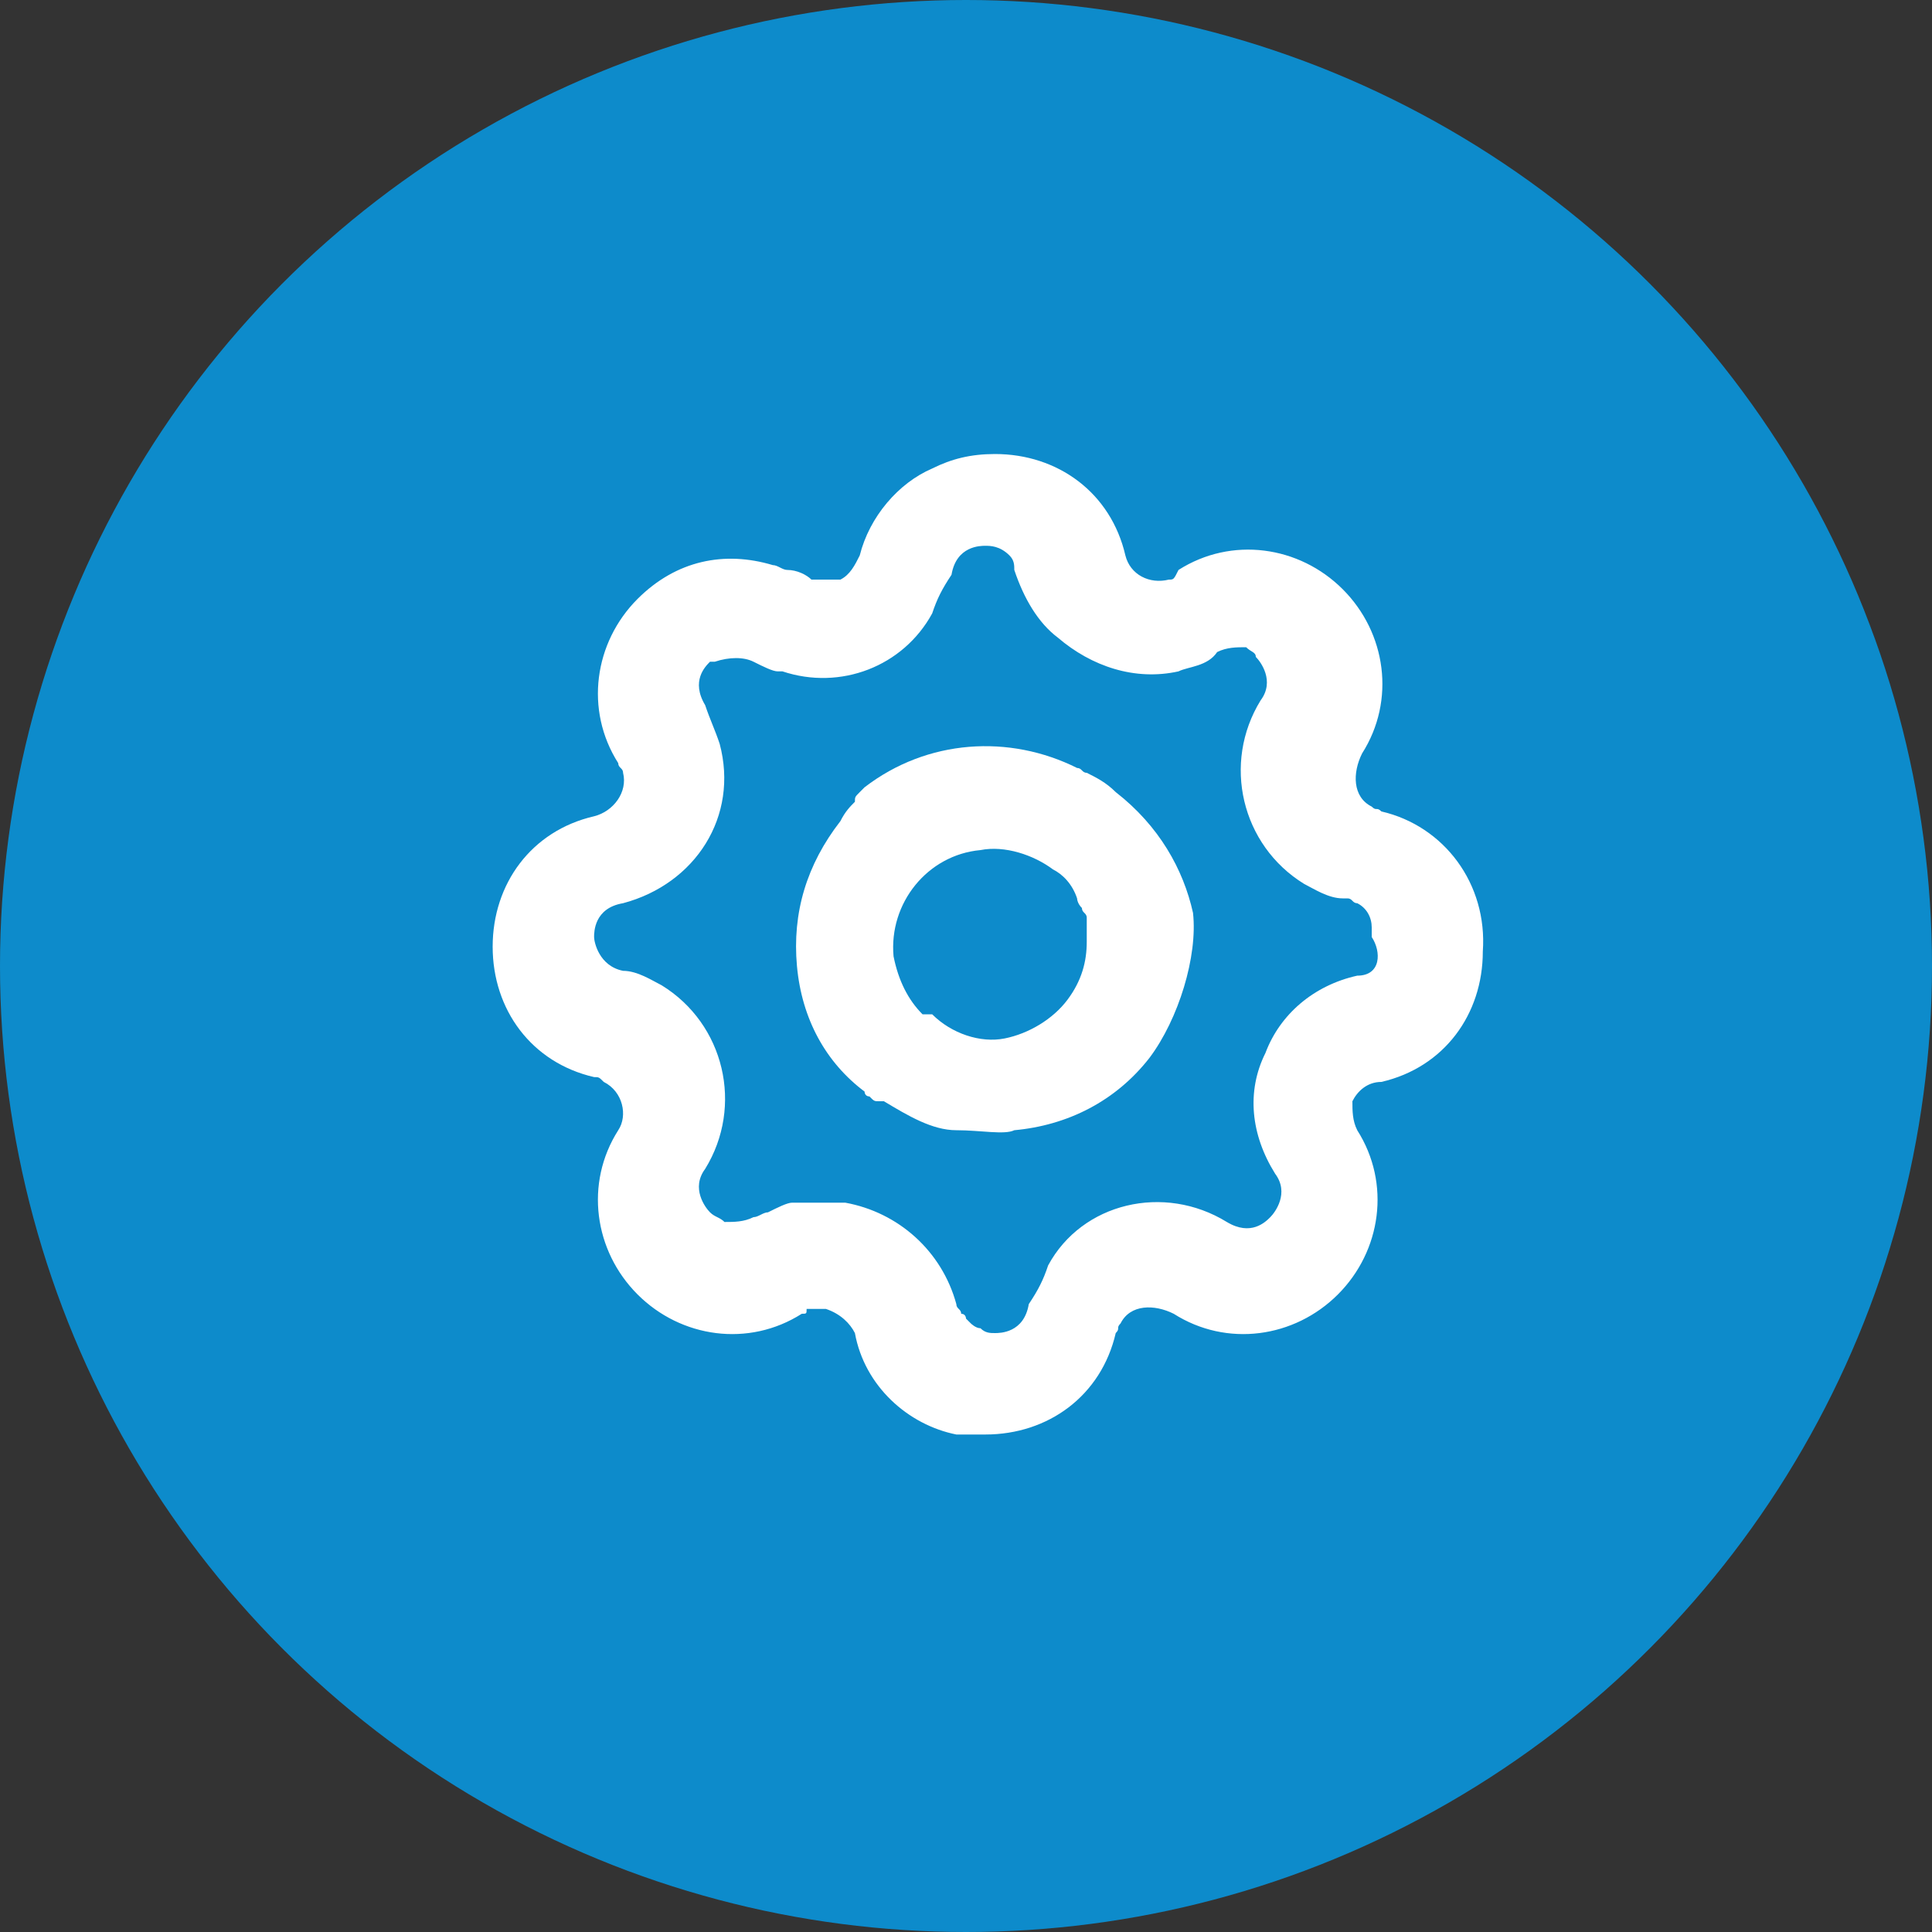 <?xml version="1.0" encoding="utf-8"?>
<!-- Generator: Adobe Illustrator 25.3.1, SVG Export Plug-In . SVG Version: 6.00 Build 0)  -->
<svg version="1.1" id="Capa_1" xmlns="http://www.w3.org/2000/svg" xmlns:xlink="http://www.w3.org/1999/xlink" x="0px" y="0px"
	 viewBox="0 0 40 40" style="enable-background:new 0 0 40 40;" xml:space="preserve">
<rect x="0" y="0" width="40" height="40" fill="#333333" stroke="none"/>
<style type="text/css">
	.st0{fill:#0D8BCB;}
	.st1{fill:#FFFFFF;}
</style>
<g>
	<g id="Capa_1_27_">
		<circle class="st0" cx="20" cy="20" r="20"/>
	</g>
	<g>
		<path class="st1" d="M23.1,16.4C23.1,16.4,23.1,16.4,23.1,16.4C23.1,16.4,23.1,16.4,23.1,16.4c-0.2-0.2-0.4-0.3-0.6-0.4
			c-0.1,0-0.1-0.1-0.2-0.1c-1.4-0.7-3.1-0.6-4.4,0.4l-0.1,0.1c-0.1,0.1-0.1,0.1-0.1,0.2c-0.1,0.1-0.2,0.2-0.3,0.4
			c-0.7,0.9-1,1.9-0.9,3c0.1,1.1,0.6,2,1.4,2.6c0,0,0,0.1,0.1,0.1c0.1,0.1,0.1,0.1,0.2,0.1c0,0,0,0,0.1,0c0.5,0.3,1,0.6,1.5,0.6
			c0.5,0,1,0.1,1.2,0c1.1-0.1,2.1-0.6,2.8-1.5c0.6-0.8,1-2.1,0.9-3C24.5,18,24,17.1,23.1,16.4z M22.1,20.7c-0.3,0.4-0.8,0.7-1.3,0.8
			c-0.5,0.1-1.1-0.1-1.5-0.5c-0.1,0-0.1,0-0.2,0c-0.3-0.3-0.5-0.7-0.6-1.2c-0.1-1.1,0.7-2.1,1.8-2.2c0.5-0.1,1.1,0.1,1.5,0.4
			c0.2,0.1,0.4,0.3,0.5,0.6c0,0,0,0.1,0.1,0.2c0,0.1,0.1,0.1,0.1,0.2c0,0.1,0,0.1,0,0.2c0,0.1,0,0.2,0,0.3
			C22.5,19.9,22.4,20.3,22.1,20.7z"/>
		<path class="st1" d="M28.6,16.8c-0.1-0.1-0.1,0-0.2-0.1c-0.4-0.2-0.4-0.7-0.2-1.1c0.7-1.1,0.5-2.5-0.4-3.4
			c-0.9-0.9-2.3-1.1-3.4-0.4C24.3,12,24.3,12,24.2,12c-0.4,0.1-0.8-0.1-0.9-0.5c-0.3-1.3-1.4-2.1-2.7-2.1c-0.5,0-0.9,0.1-1.3,0.3
			c-0.7,0.3-1.3,1-1.5,1.8c-0.1,0.2-0.2,0.4-0.4,0.5C17.2,12,17,12,16.8,12c-0.1-0.1-0.3-0.2-0.5-0.2c-0.1,0-0.2-0.1-0.3-0.1
			c0,0,0,0,0,0c-1-0.3-2-0.1-2.8,0.7c-0.9,0.9-1.1,2.3-0.4,3.4c0,0.1,0.1,0.1,0.1,0.2c0.1,0.4-0.2,0.8-0.6,0.9
			c-1.3,0.3-2.1,1.4-2.1,2.7s0.8,2.4,2.1,2.7c0.1,0,0.1,0,0.2,0.1c0.4,0.2,0.5,0.7,0.3,1c-0.7,1.1-0.5,2.5,0.4,3.4
			c0.9,0.9,2.3,1.1,3.4,0.4c0.1,0,0.1,0,0.1-0.1c0,0,0,0,0.1,0c0.1,0,0.2,0,0.3,0c0.3,0.1,0.5,0.3,0.6,0.5c0,0,0,0,0,0
			c0.2,1.1,1.1,1.9,2.1,2.1c0,0,0.1,0,0.1,0c0.2,0,0.3,0,0.5,0c1.3,0,2.4-0.8,2.7-2.1c0.1-0.1,0-0.1,0.1-0.2
			c0.2-0.4,0.7-0.4,1.1-0.2c1.1,0.7,2.5,0.5,3.4-0.4c0.9-0.9,1.1-2.3,0.4-3.4c-0.1-0.2-0.1-0.4-0.1-0.6c0.1-0.2,0.3-0.4,0.6-0.4
			c1.3-0.3,2.1-1.4,2.1-2.7C30.8,18.3,29.9,17.1,28.6,16.8z M28.1,20.2c-0.9,0.2-1.6,0.8-1.9,1.6c-0.4,0.8-0.3,1.7,0.2,2.5
			c0.3,0.4,0,0.8-0.1,0.9c-0.1,0.1-0.4,0.4-0.9,0.1c-1.3-0.8-3-0.4-3.7,0.9c-0.1,0.3-0.2,0.5-0.4,0.8c-0.1,0.6-0.6,0.6-0.7,0.6
			c-0.1,0-0.2,0-0.3-0.1c-0.1,0-0.2-0.1-0.2-0.1c0,0,0,0-0.1-0.1c0,0,0-0.1-0.1-0.1c0-0.1-0.1-0.1-0.1-0.2c-0.3-1.1-1.2-1.9-2.3-2.1
			c-0.1,0-0.1,0-0.2,0c-0.1,0-0.2,0-0.3,0c-0.1,0-0.1,0-0.2,0c-0.1,0-0.2,0-0.4,0c-0.1,0-0.3,0.1-0.5,0.2c-0.1,0-0.2,0.1-0.3,0.1
			c-0.2,0.1-0.4,0.1-0.6,0.1c0,0,0,0,0,0c-0.1-0.1-0.2-0.1-0.3-0.2c-0.1-0.1-0.4-0.5-0.1-0.9c0.8-1.3,0.4-3-0.9-3.8
			c-0.2-0.1-0.5-0.3-0.8-0.3c-0.5-0.1-0.6-0.6-0.6-0.7c0-0.1,0-0.6,0.6-0.7c1.5-0.4,2.4-1.8,2-3.3c-0.1-0.3-0.2-0.5-0.3-0.8
			c-0.3-0.5,0-0.8,0.1-0.9c0,0,0,0,0,0c0,0,0.1,0,0.1,0c0.3-0.1,0.6-0.1,0.8,0c0.2,0.1,0.4,0.2,0.5,0.2c0,0,0,0,0.1,0
			c1.2,0.4,2.5-0.1,3.1-1.2c0.1-0.3,0.2-0.5,0.4-0.8c0.1-0.6,0.6-0.6,0.7-0.6c0.1,0,0.3,0,0.5,0.2c0.1,0.1,0.1,0.2,0.1,0.3
			c0.2,0.6,0.5,1.1,0.9,1.4c0.7,0.6,1.6,0.9,2.5,0.7c0.2-0.1,0.6-0.1,0.8-0.4c0.2-0.1,0.4-0.1,0.6-0.1c0.1,0.1,0.2,0.1,0.2,0.2
			c0.1,0.1,0.4,0.5,0.1,0.9c-0.8,1.3-0.4,3,0.9,3.8c0.2,0.1,0.5,0.3,0.8,0.3c0,0,0,0,0.1,0c0,0,0,0,0,0c0.1,0,0.1,0.1,0.2,0.1
			c0.2,0.1,0.3,0.3,0.3,0.5c0,0,0,0,0,0.1c0,0,0,0.1,0,0.1C28.6,19.7,28.6,20.2,28.1,20.2z"/>
	</g>
</g>
</svg>
